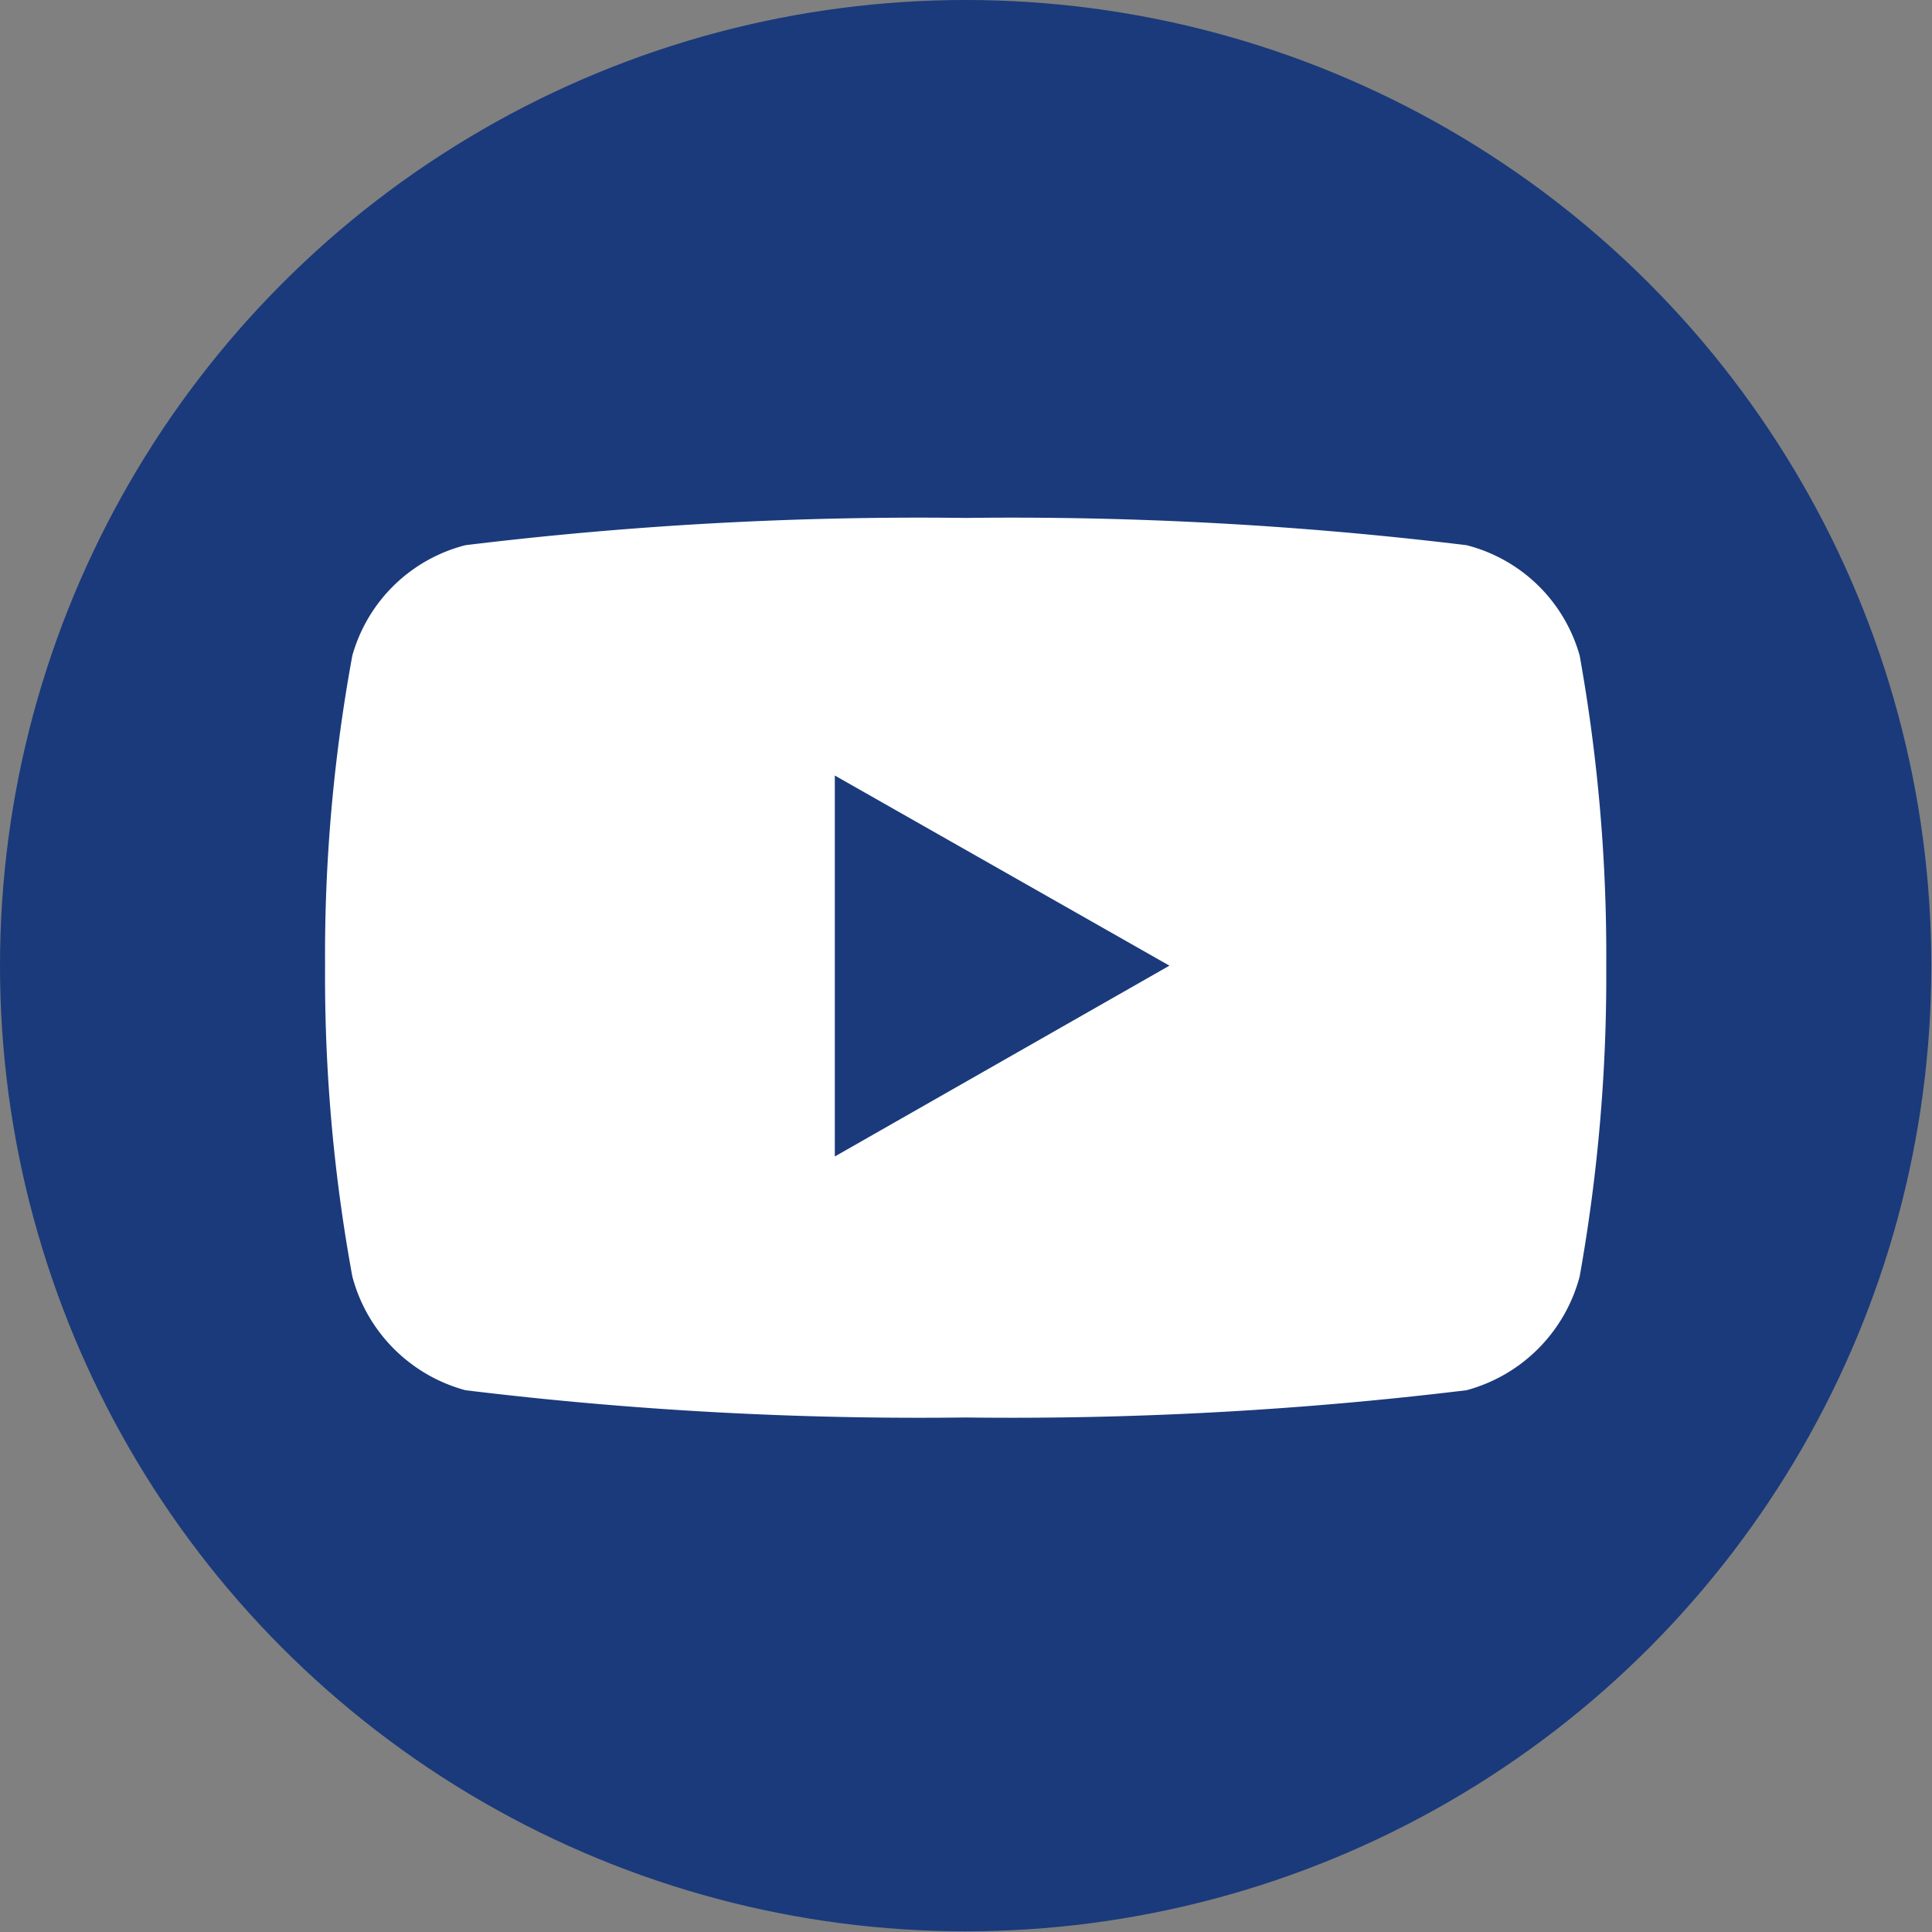 <svg xmlns="http://www.w3.org/2000/svg" viewBox="0 0 28.35 28.35"><rect x="0" y="0" width="28.35" height="28.35" fill="#808080" stroke="none"/><defs><style>.cls-1{fill:#1a3a7b;}.cls-2{fill:#fff;}</style></defs><g id="Calque_2" data-name="Calque 2"><g id="Calque_1-2" data-name="Calque 1"><circle class="cls-1" cx="14.17" cy="14.17" r="14.17"/><path class="cls-2" d="M23.18,9.62A2.32,2.32,0,0,0,21.52,8a55.28,55.28,0,0,0-7.35-.4A55.07,55.07,0,0,0,6.83,8,2.32,2.32,0,0,0,5.17,9.62a24.28,24.28,0,0,0-.4,4.55,24.42,24.42,0,0,0,.4,4.56A2.35,2.35,0,0,0,6.83,20.4a55.07,55.07,0,0,0,7.34.4,55.28,55.28,0,0,0,7.35-.4,2.35,2.35,0,0,0,1.66-1.67,25,25,0,0,0,.39-4.56A24.88,24.88,0,0,0,23.18,9.62Z"/><polygon class="cls-1" points="12.25 16.97 12.25 11.38 17.16 14.17 12.25 16.97"/></g></g></svg>